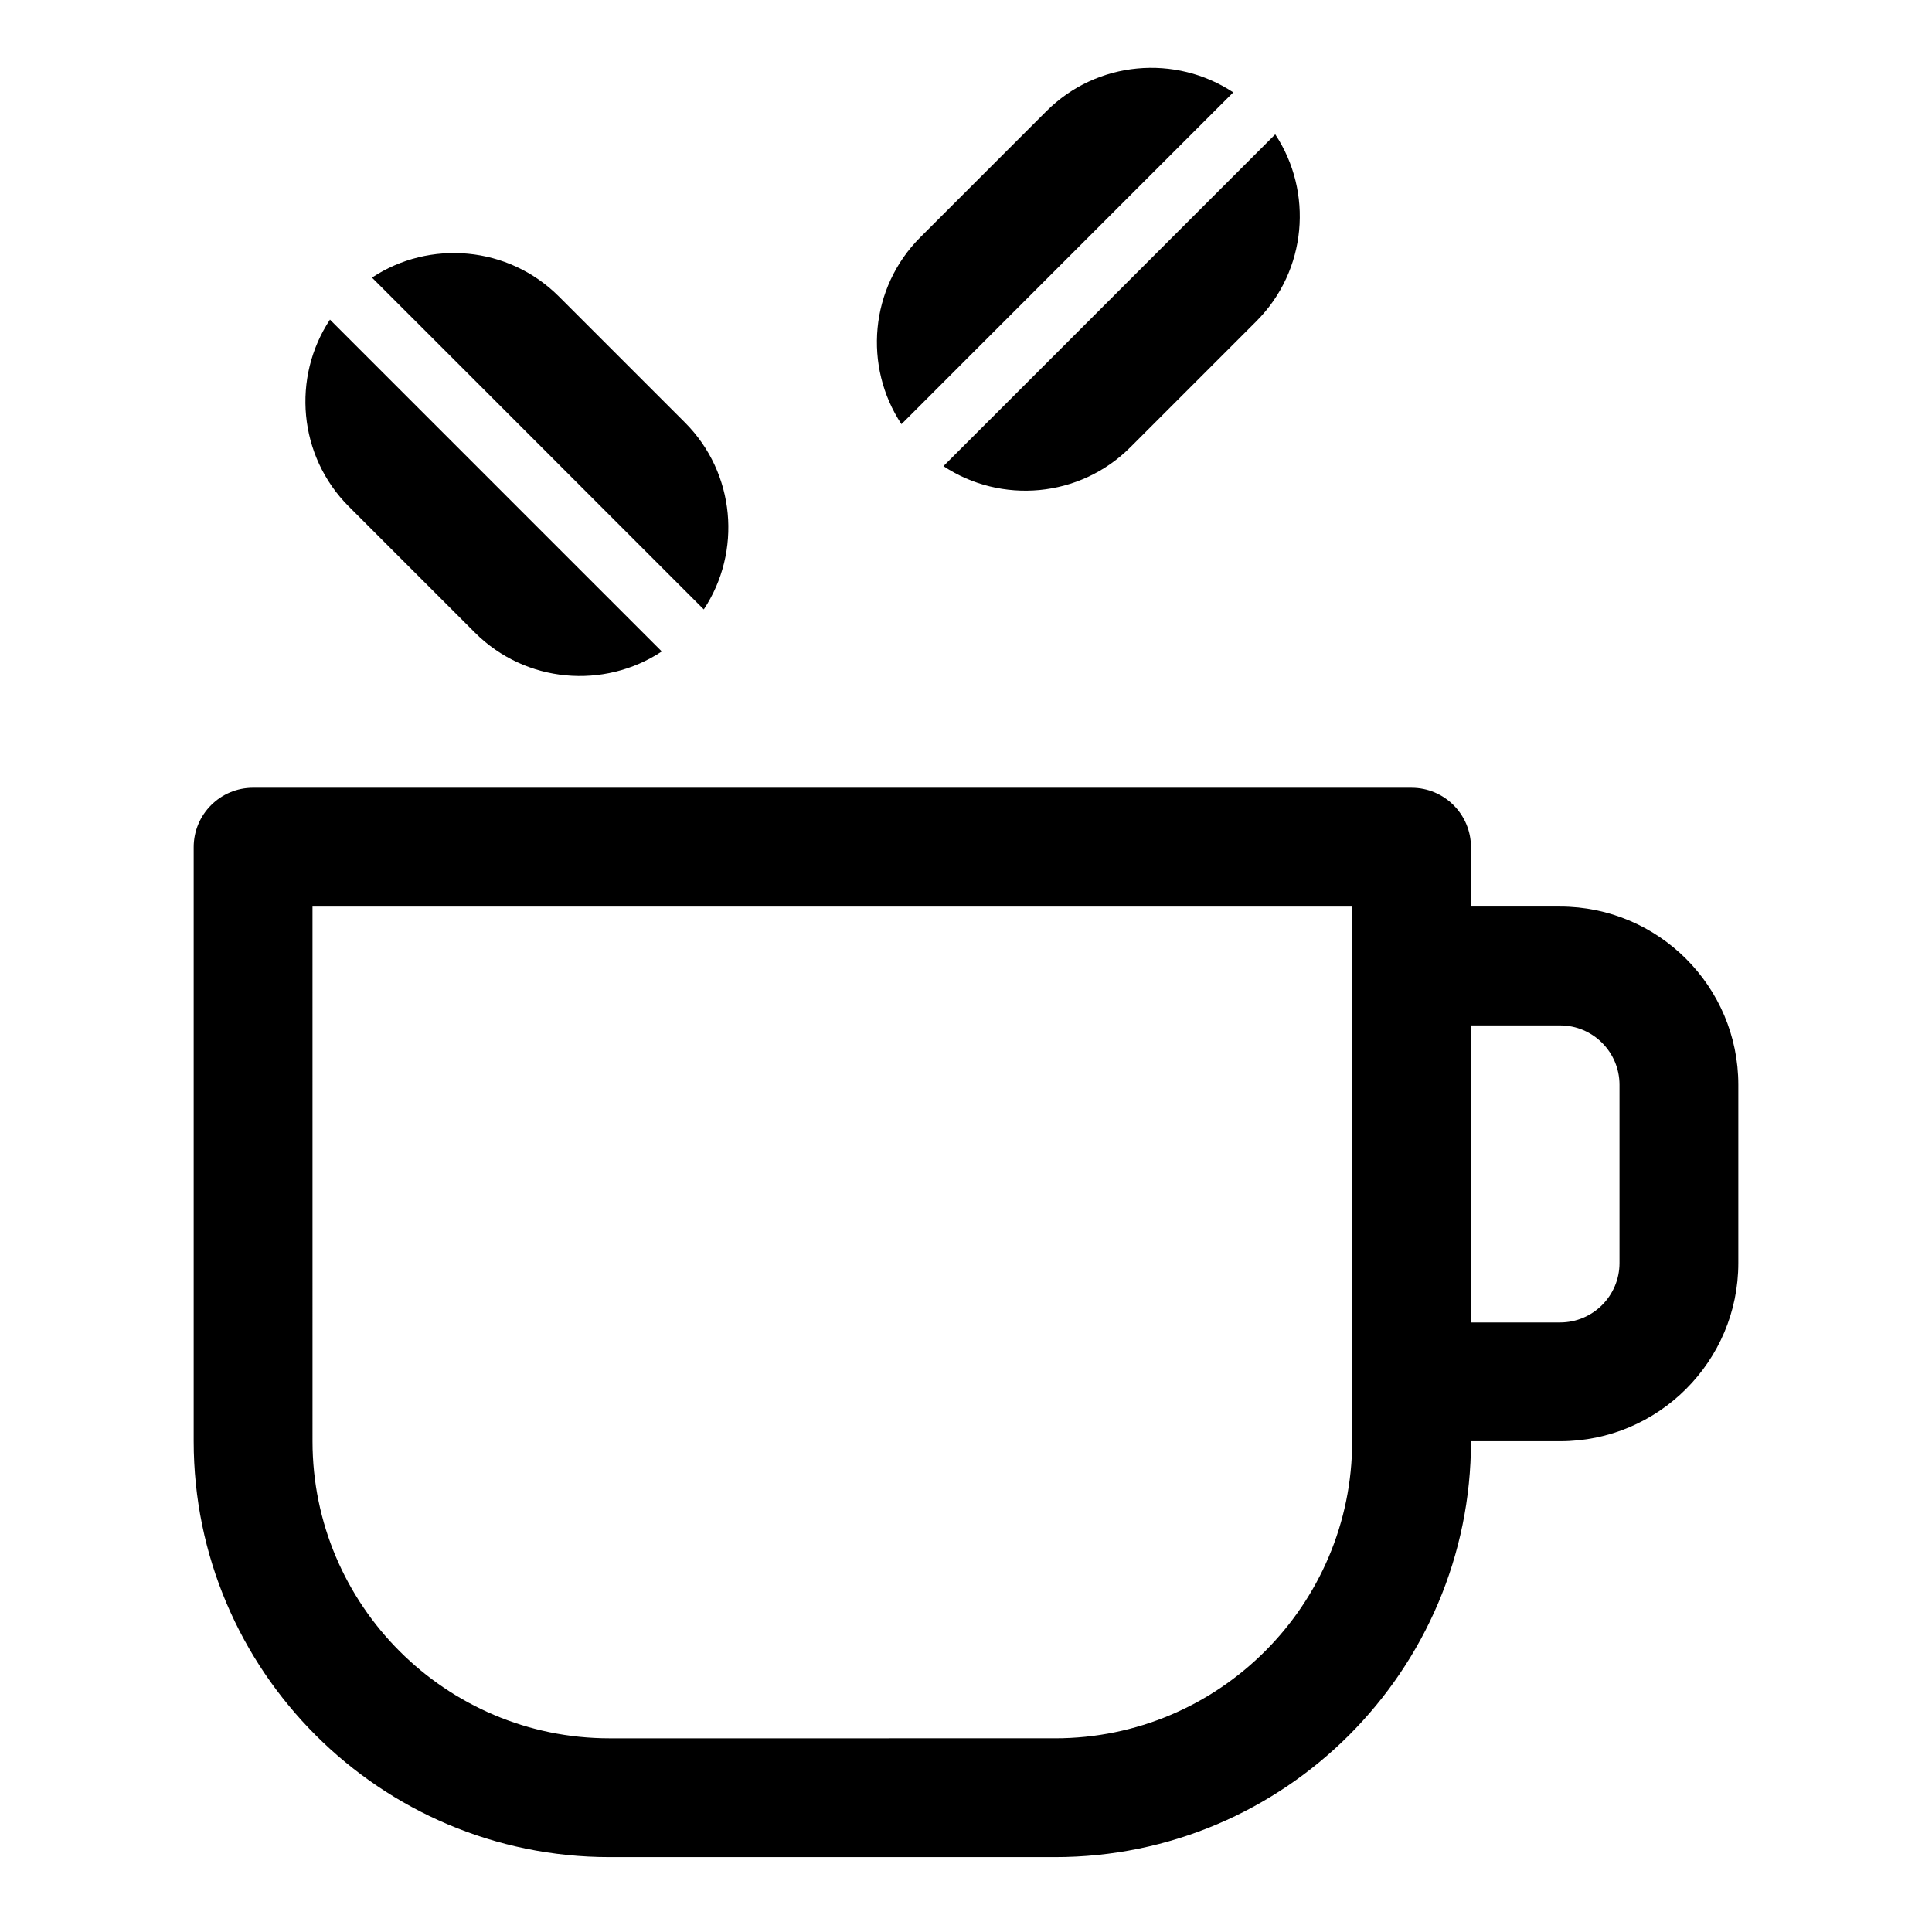 <?xml version="1.0" encoding="UTF-8"?>
<!-- Uploaded to: ICON Repo, www.svgrepo.com, Generator: ICON Repo Mixer Tools -->
<svg fill="#000000" width="800px" height="800px" version="1.1" viewBox="144 144 512 512" xmlns="http://www.w3.org/2000/svg">
 <g>
  <path d="m303.24 278.23 27.27 27.27c10.109-15.273 8.438-36.094-5-49.531l-33.402-33.402c-13.438-13.438-34.266-15.105-49.531-5l27.27 27.262z"/>
  <path d="m269.85 311.64c13.438 13.438 34.266 15.105 49.531 5l-27.27-27.262-33.395-33.402-27.27-27.27c-10.109 15.266-8.438 36.094 5 49.531z"/>
  <path d="m410.16 229.14 33.395-33.402 27.27-27.262c-15.266-10.109-36.094-8.438-49.531 5l-33.402 33.402c-13.438 13.438-15.105 34.258-5 49.531z"/>
  <path d="m421.29 240.27-27.27 27.262c15.266 10.109 36.094 8.438 49.531-5l33.402-33.402c13.438-13.438 15.105-34.266 5-49.531l-27.27 27.27z"/>
  <path d="m557.44 384.25h-23.617v-15.742c0-8.691-7.055-15.742-15.742-15.742l-307.01-0.004c-8.691 0-15.742 7.055-15.742 15.742v157.44c0 60.773 49.438 110.21 110.21 110.21h118.08c60.773 0 110.21-49.438 110.21-110.21h23.617c26.047 0 47.23-21.184 47.23-47.23v-47.23c0-26.051-21.184-47.234-47.234-47.234zm-55.102 141.7c0 43.406-35.312 78.719-78.719 78.719l-118.08 0.004c-43.406 0-78.719-35.312-78.719-78.719l-0.004-141.7h275.52zm70.848-47.23c0 8.684-7.062 15.742-15.742 15.742h-23.617v-78.719h23.617c8.684 0 15.742 7.062 15.742 15.742z"/>
 </g>
</svg>